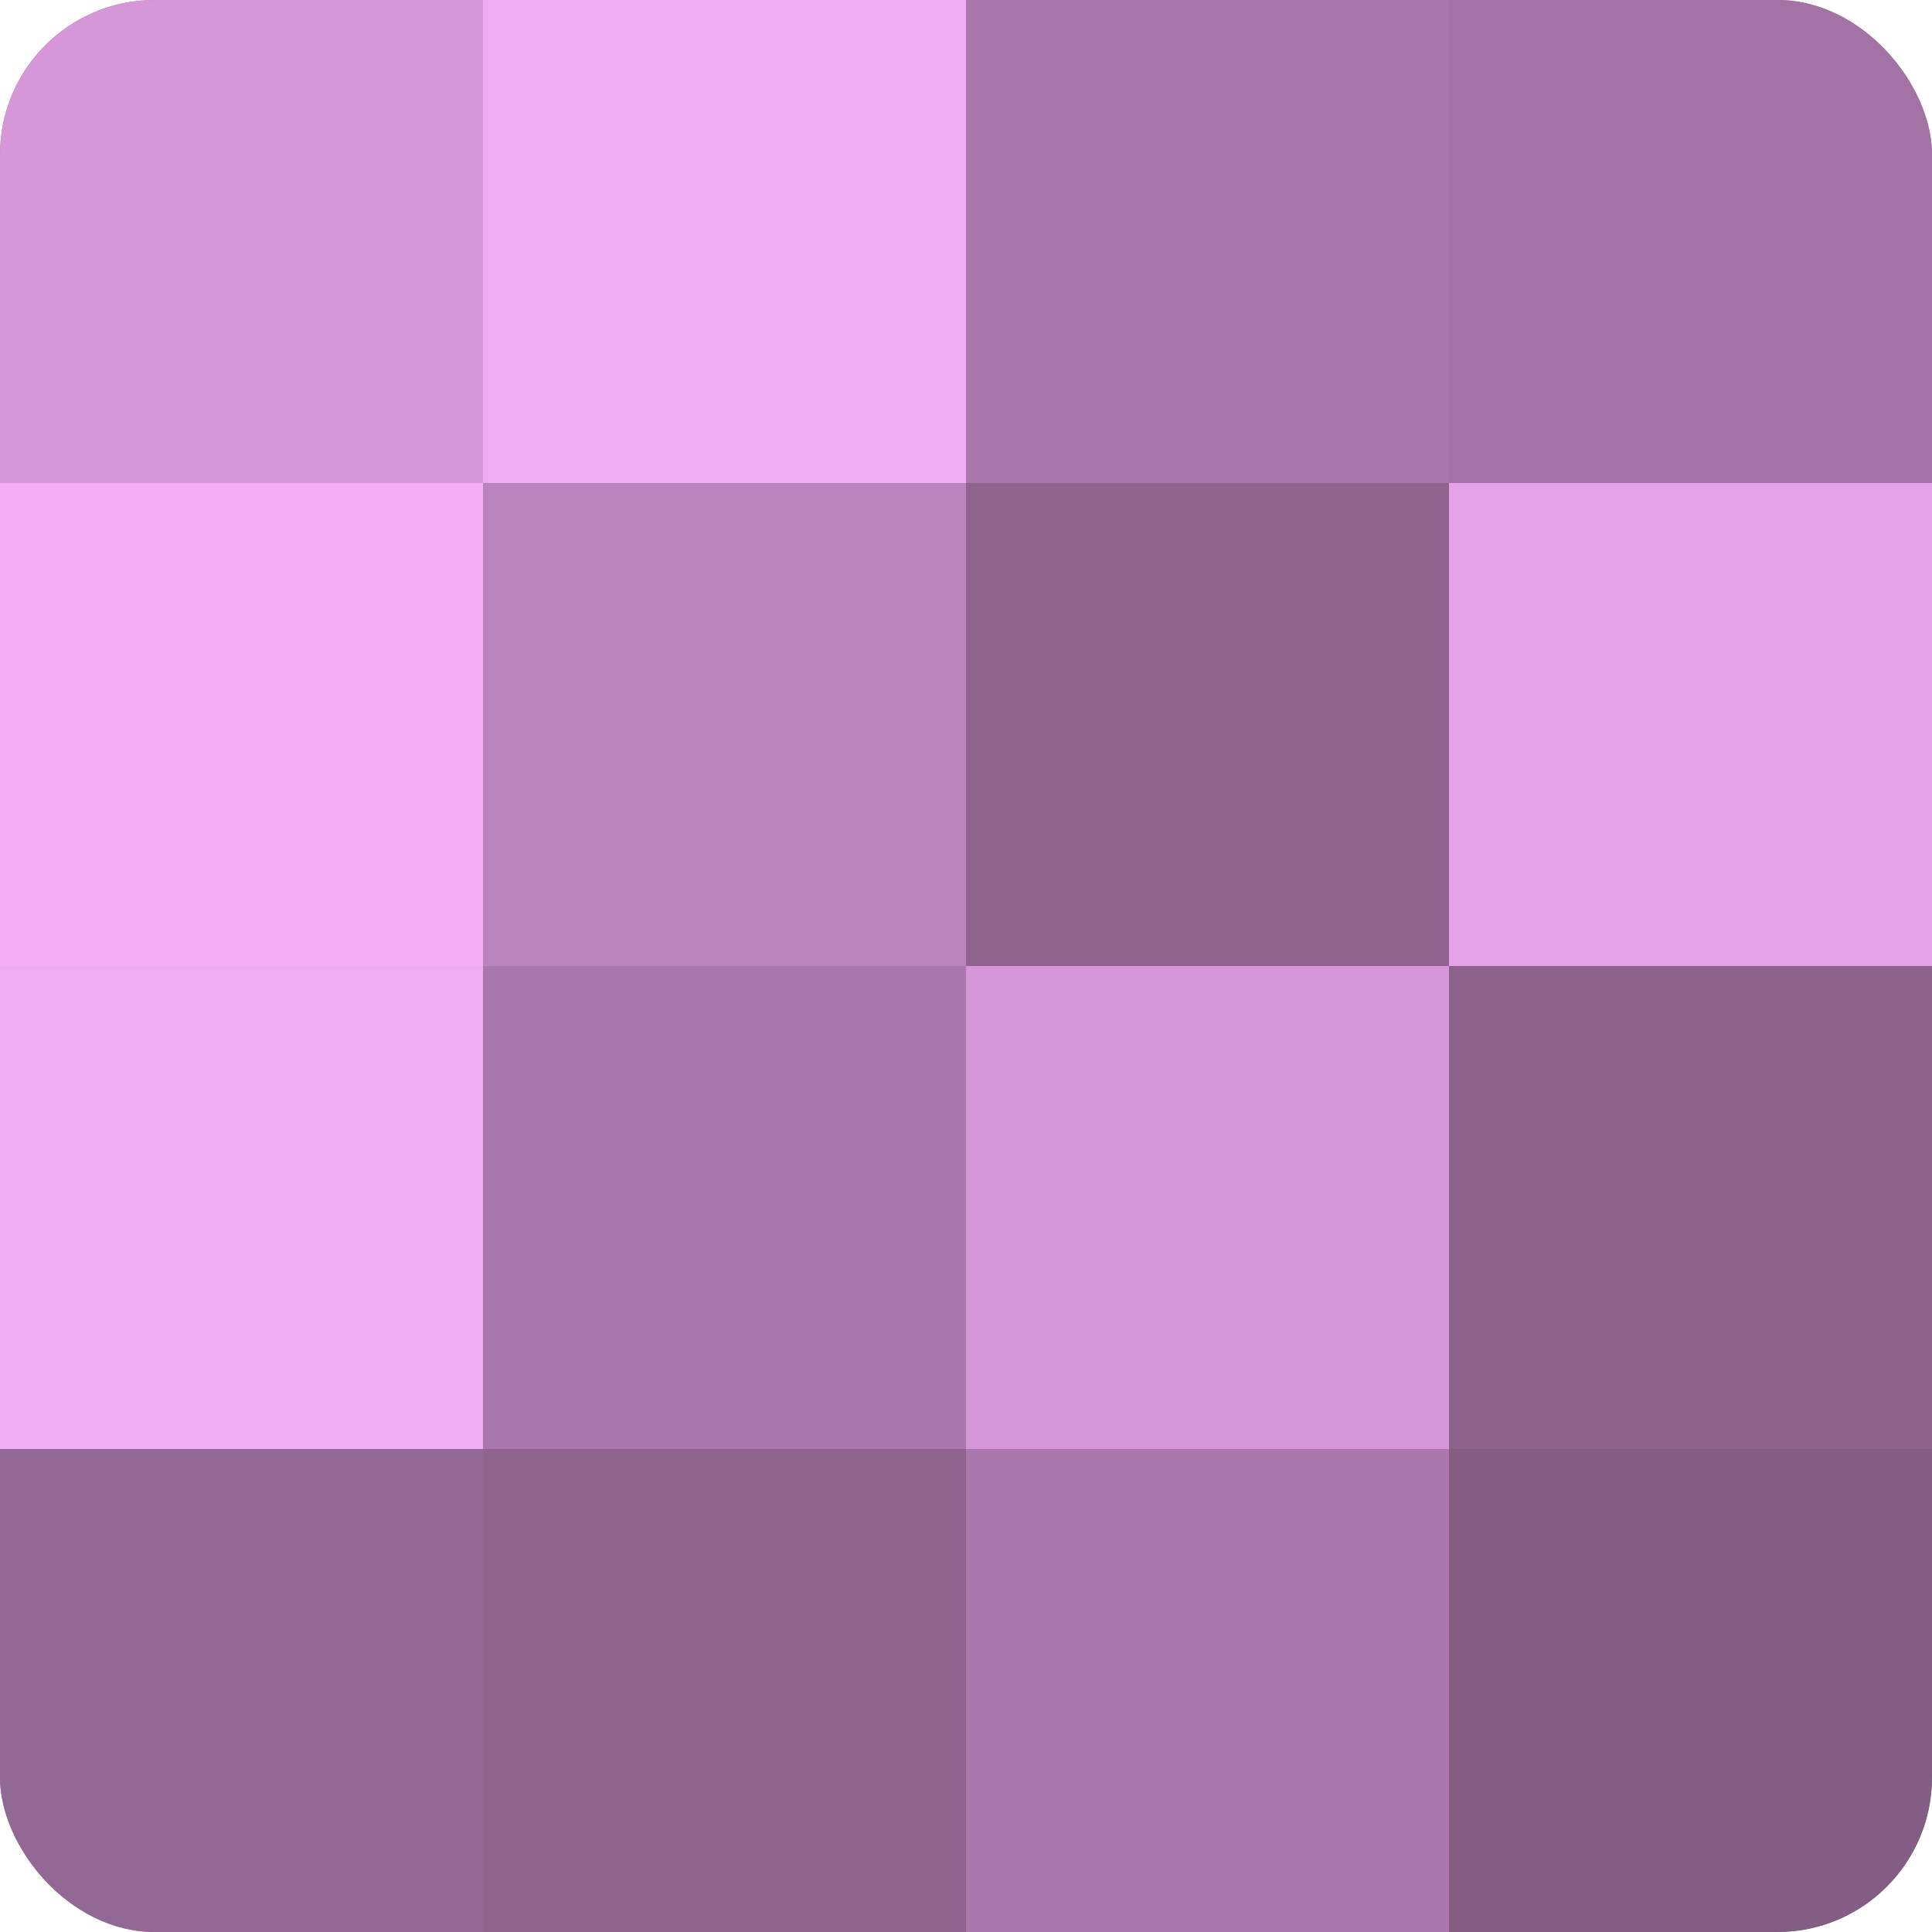 <?xml version="1.0" encoding="UTF-8"?>
<svg xmlns="http://www.w3.org/2000/svg" width="60" height="60" viewBox="0 0 100 100" preserveAspectRatio="xMidYMid meet"><defs><clipPath id="c" width="100" height="100"><rect width="100" height="100" rx="8" ry="8"/></clipPath></defs><g clip-path="url(#c)"><rect width="100" height="100" fill="#9e70a0"/><rect width="25" height="25" fill="#d697d8"/><rect y="25" width="25" height="25" fill="#f5adf8"/><rect y="50" width="25" height="25" fill="#f1abf4"/><rect y="75" width="25" height="25" fill="#926894"/><rect x="25" width="25" height="25" fill="#f1abf4"/><rect x="25" y="25" width="25" height="25" fill="#ba84bc"/><rect x="25" y="50" width="25" height="25" fill="#aa78ac"/><rect x="25" y="75" width="25" height="25" fill="#8f6590"/><rect x="50" width="25" height="25" fill="#aa78ac"/><rect x="50" y="25" width="25" height="25" fill="#8f6590"/><rect x="50" y="50" width="25" height="25" fill="#d697d8"/><rect x="50" y="75" width="25" height="25" fill="#aa78ac"/><rect x="75" width="25" height="25" fill="#a273a4"/><rect x="75" y="25" width="25" height="25" fill="#e5a2e8"/><rect x="75" y="50" width="25" height="25" fill="#8b628c"/><rect x="75" y="75" width="25" height="25" fill="#835d84"/></g></svg>
